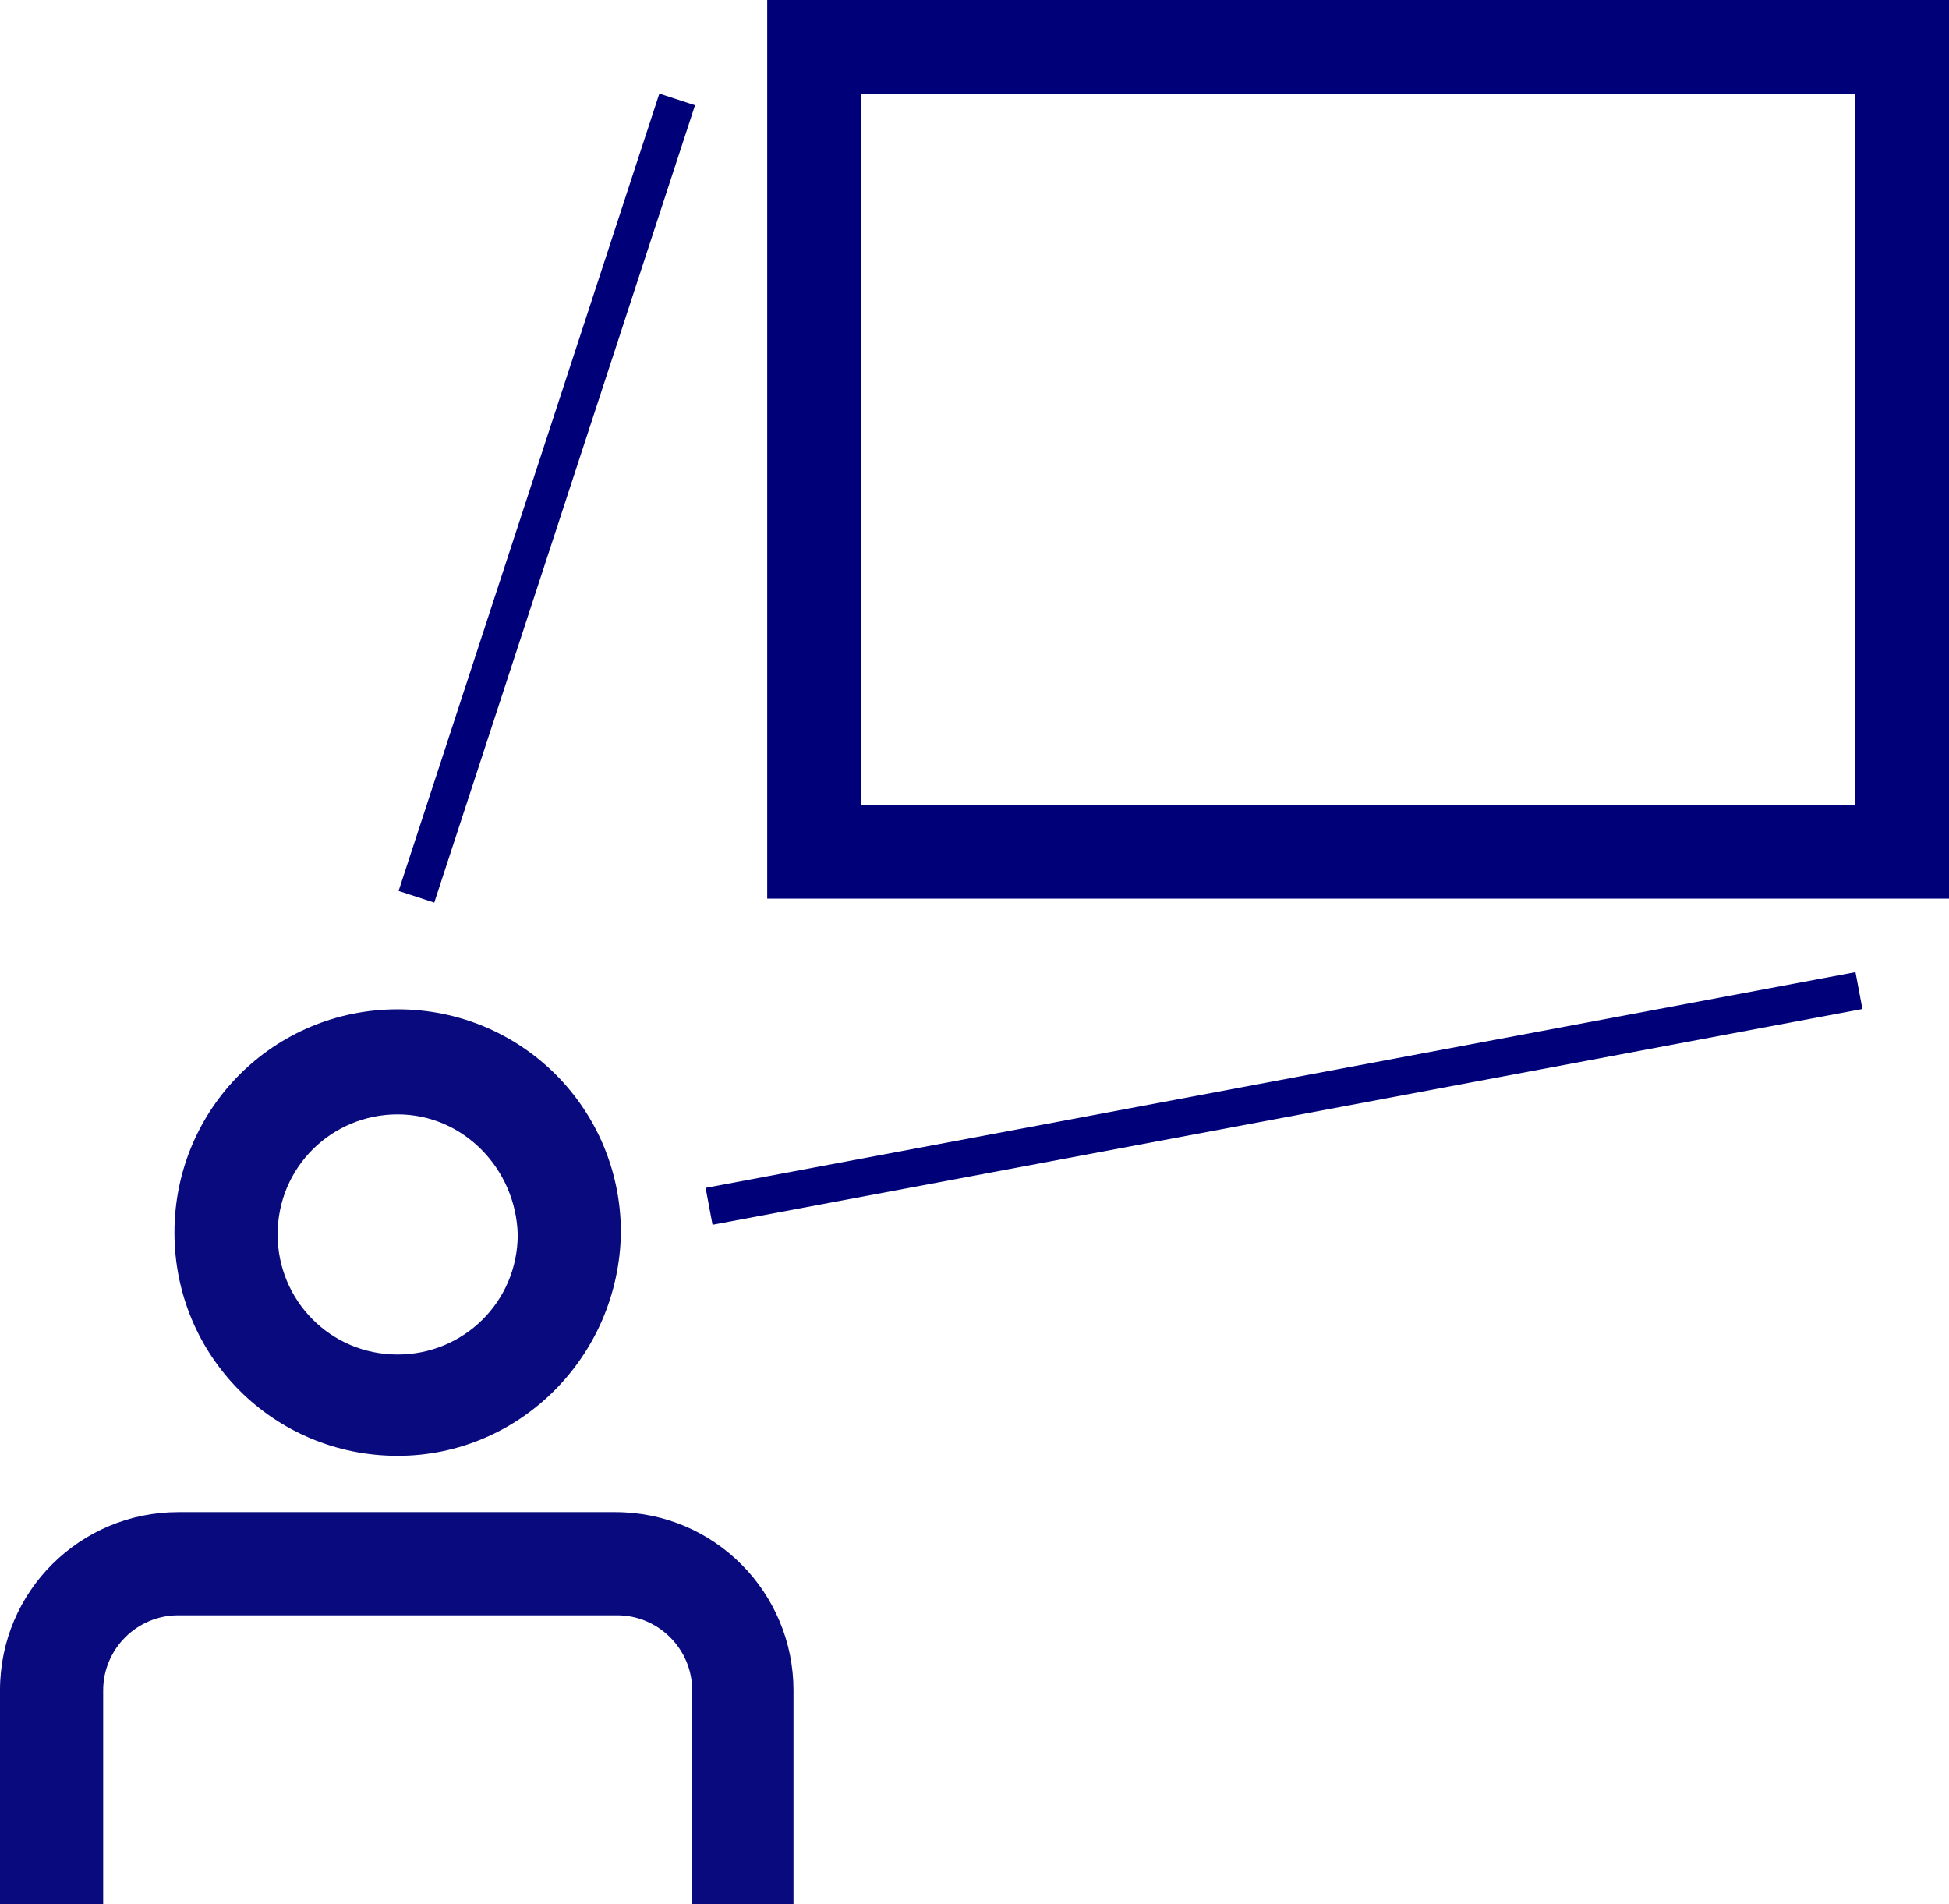 <?xml version="1.0" encoding="UTF-8"?>
<!-- Generator: Adobe Illustrator 20.0.0, SVG Export Plug-In . SVG Version: 6.00 Build 0)  -->
<svg xmlns="http://www.w3.org/2000/svg" xmlns:xlink="http://www.w3.org/1999/xlink" version="1.1" id="Capa_1" x="0px" y="0px" width="103.9px" height="101.5px" viewBox="0 0 103.9 101.5" style="enable-background:new 0 0 103.9 101.5;" xml:space="preserve">
<style type="text/css">
	.st0{fill:none;stroke:#000078;stroke-width:5;stroke-miterlimit:10;}
	.st1{fill:#080A7D;}
	.st2{fill:none;stroke:#000078;stroke-width:2;stroke-miterlimit:10;}
</style>
<title>10_icon</title>
<rect x="43.4" y="2.5" class="st0" width="58" height="42.9"></rect>
<path class="st1" d="M42.4,101.5h-5.5V90.1c0-2.2-1.8-4-4-4H9.5c-2.2,0-4,1.8-4,4v11.4H0V90.1c0-5.3,4.3-9.5,9.5-9.5h23.3  c5.3,0,9.5,4.3,9.5,9.5V101.5z M21.2,77.6c-6.6,0-11.9-5.3-11.9-11.9s5.3-11.9,11.9-11.9c6.6,0,11.9,5.3,11.9,11.9c0,0,0,0,0,0  C33,72.3,27.7,77.6,21.2,77.6 M21.2,59.4c-3.5,0-6.4,2.8-6.4,6.4c0,3.5,2.8,6.4,6.4,6.4c3.5,0,6.4-2.8,6.4-6.4c0,0,0,0,0,0  C27.5,62.3,24.7,59.4,21.2,59.4"></path>
<line class="st2" x1="36.1" y1="5.3" x2="22.2" y2="47.8"></line>
<line class="st2" x1="99.1" y1="52.8" x2="37.8" y2="64.3"></line>
</svg>
